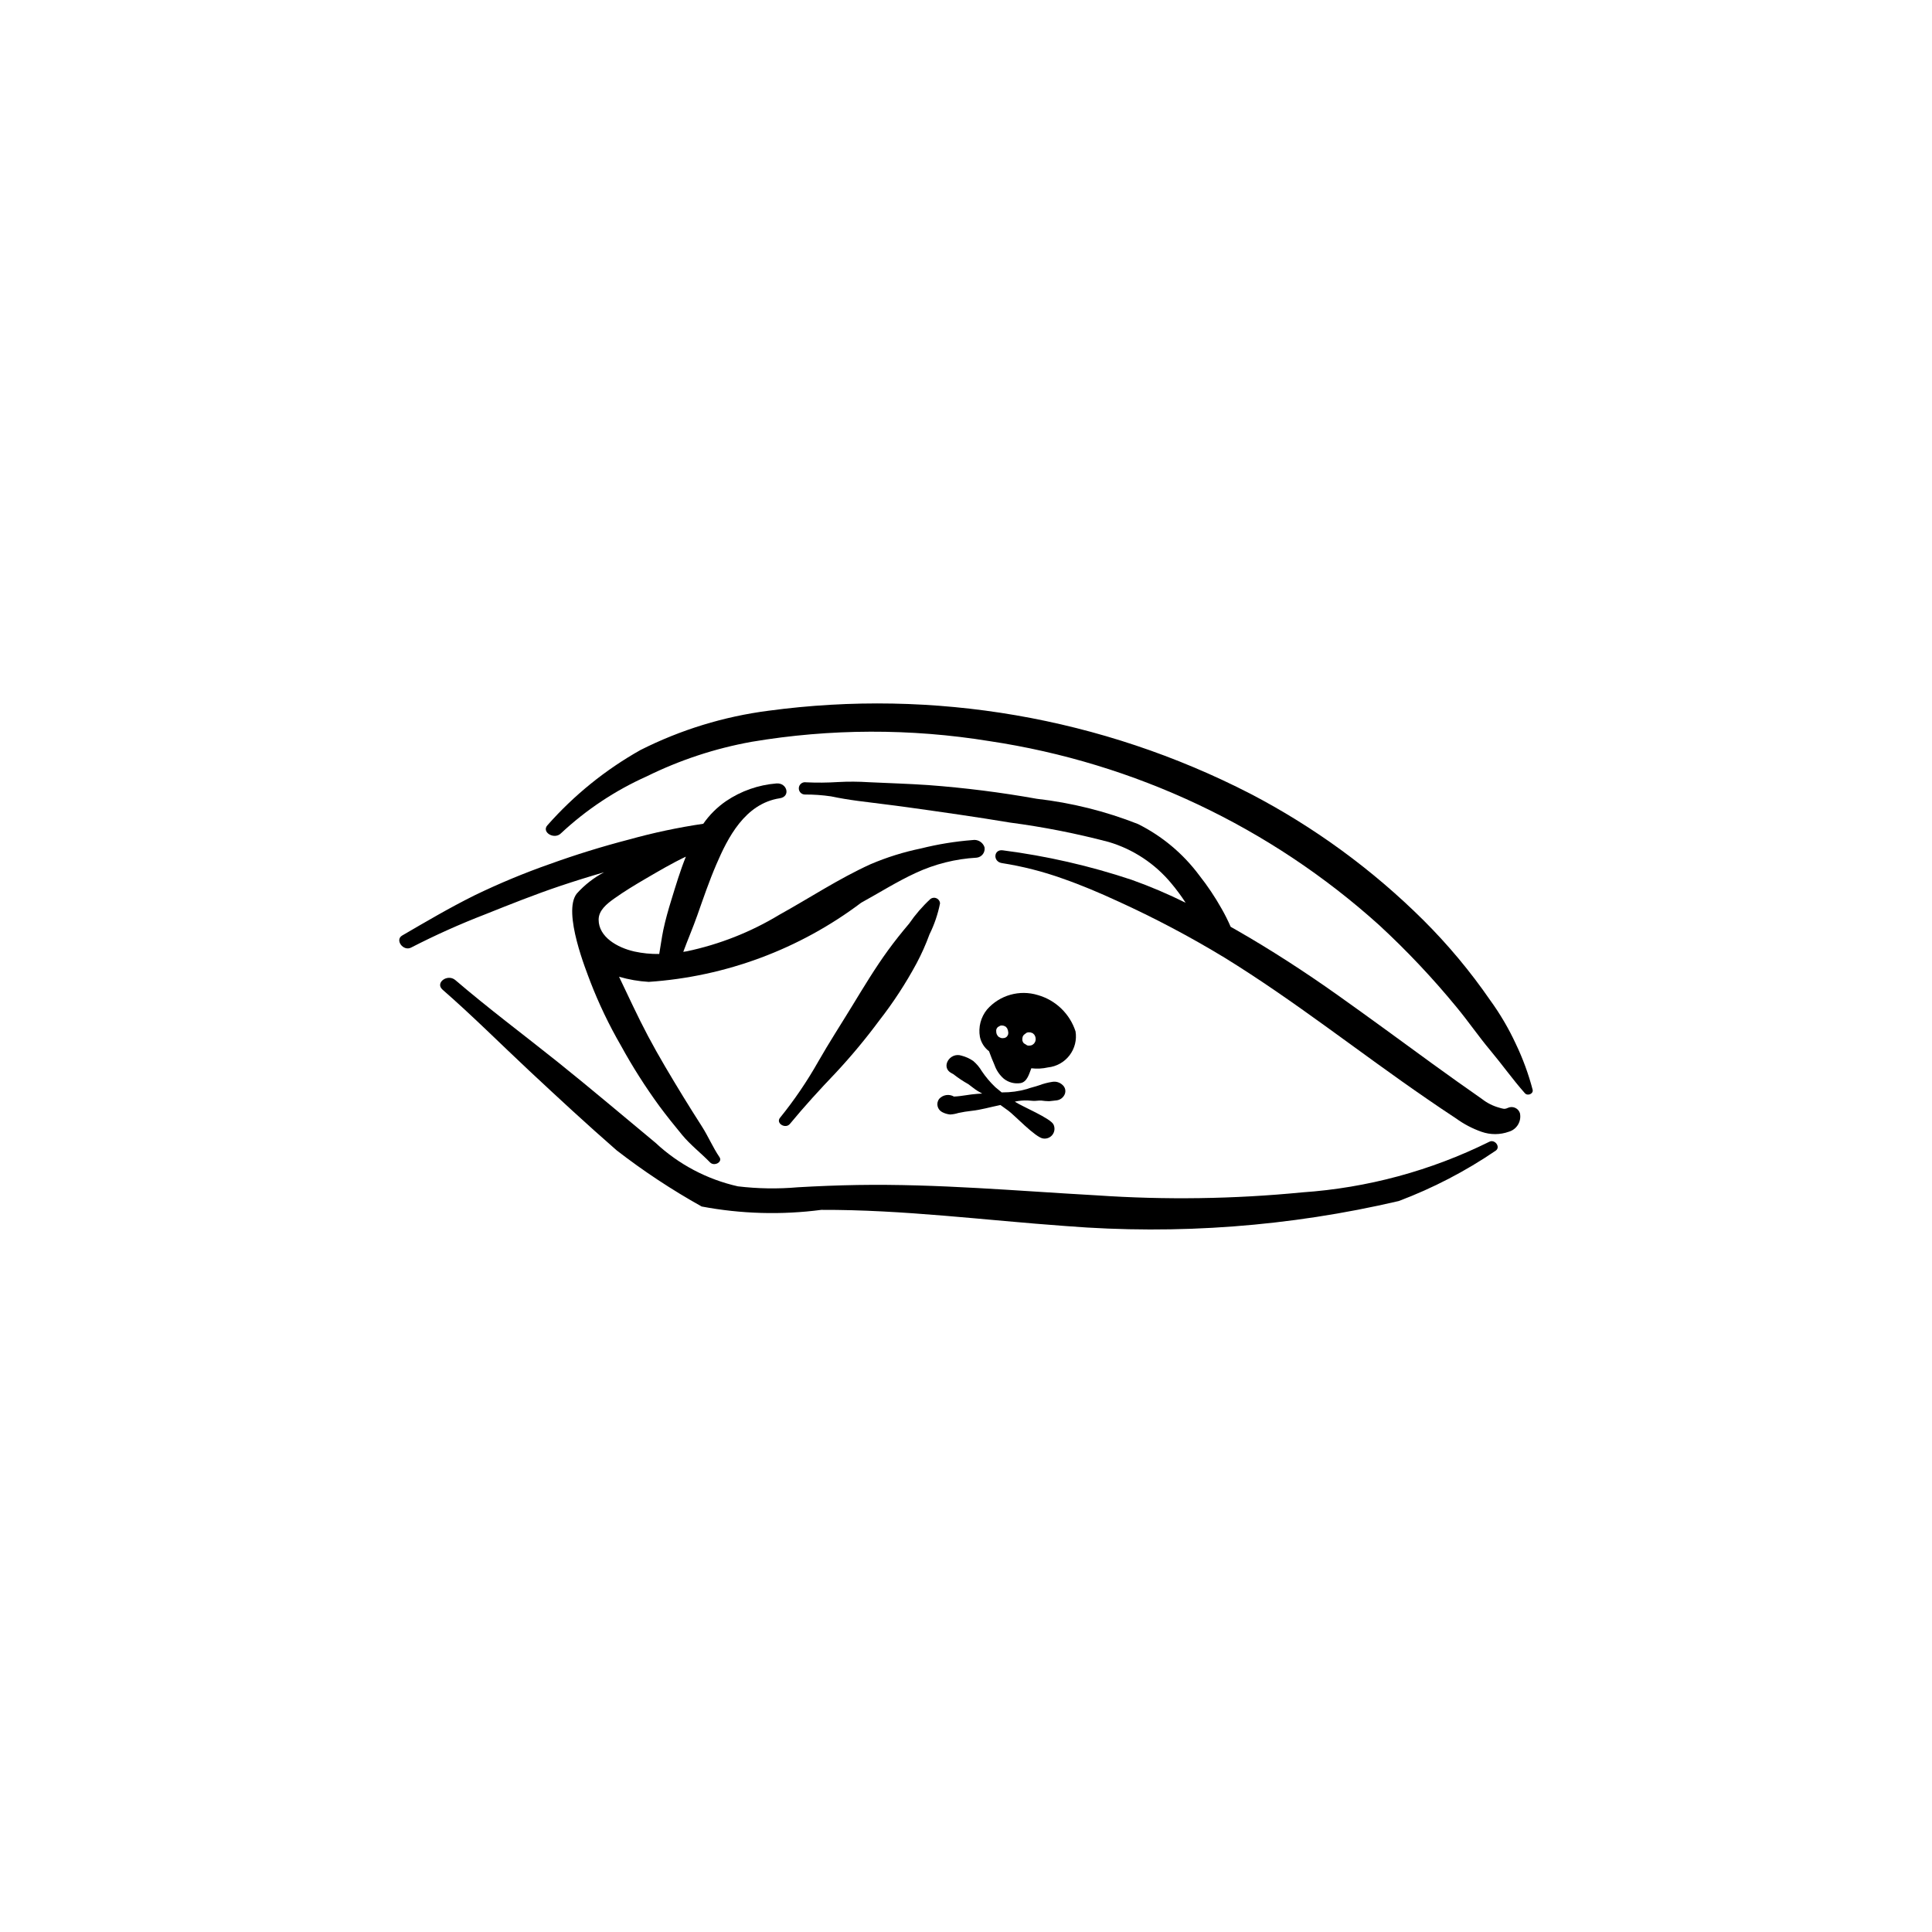 <?xml version="1.0" encoding="UTF-8"?>
<!-- Uploaded to: ICON Repo, www.iconrepo.com, Generator: ICON Repo Mixer Tools -->
<svg fill="#000000" width="800px" height="800px" version="1.1" viewBox="144 144 512 512" xmlns="http://www.w3.org/2000/svg">
 <g>
  <path d="m404.91 368.53c-0.441-1.336-1.801-2.148-3.188-1.902-4.617 0.355-9.191 1.102-13.68 2.227-4.559 0.938-9.012 2.332-13.297 4.152-8.492 3.863-16.133 8.941-24.199 13.41-7.574 4.586-15.863 7.859-24.527 9.688l-0.945 0.148c1.184-3.215 2.559-6.394 3.688-9.598 1.613-4.566 3.172-9.156 5.098-13.625 2.969-6.898 7.512-16.062 16.797-17.48 2.922-0.445 1.957-4.156-0.906-3.93v0.004c-4.769 0.383-9.363 1.992-13.328 4.672-2.363 1.621-4.41 3.66-6.047 6.012-6.625 0.977-13.188 2.367-19.637 4.164-7.148 1.855-14.164 4.027-21.043 6.512h-0.004c-6.797 2.387-13.453 5.156-19.938 8.297-6.613 3.285-12.855 6.965-19.172 10.641-2.016 1.172 0.301 4.293 2.394 3.184v-0.004c6.375-3.277 12.918-6.211 19.602-8.793 6.594-2.637 13.176-5.266 19.949-7.543 3.812-1.277 7.664-2.477 11.551-3.602h0.004c-2.723 1.438-5.172 3.352-7.227 5.644-3.883 4.891 2.699 20.926 3.547 23.238h-0.004c2.273 5.898 5.008 11.613 8.176 17.086 3.047 5.555 6.449 10.906 10.184 16.023 1.922 2.59 3.938 5.102 6.004 7.602 2.215 2.68 4.988 4.797 7.414 7.297 1.09 1.125 3.398-0.082 2.488-1.41-1.766-2.594-2.949-5.453-4.637-8.098-1.684-2.648-3.387-5.312-5.019-7.996-3.223-5.289-6.422-10.594-9.301-16.027-2.734-5.16-5.141-10.434-7.652-15.672v-0.004c2.562 0.75 5.195 1.207 7.859 1.363 20.406-1.379 39.969-8.664 56.301-20.973 4.777-2.621 9.445-5.582 14.445-7.891 5.078-2.363 10.562-3.738 16.156-4.051 0.652-0.066 1.25-0.398 1.648-0.926 0.398-0.523 0.559-1.191 0.445-1.84zm-92.828 27.621c-4.519-1.023-9.434-3.859-9.438-8.418 0-2.465 2.121-4.176 4.133-5.609 2.652-1.891 5.481-3.602 8.324-5.262 3.371-1.965 6.941-4.078 10.664-5.844-1.512 3.758-2.676 7.656-3.856 11.492-0.805 2.602-1.555 5.238-2.117 7.894-0.445 2.117-0.707 4.281-1.09 6.41-2.223 0.035-4.445-0.184-6.621-0.66z"/>
  <path d="m546.79 438.97c-0.207-0.617-0.664-1.121-1.262-1.387-0.594-0.266-1.273-0.27-1.871-0.008-0.973 0.465-1.297 0.254-2.332-0.02v-0.004c-1.648-0.449-3.188-1.219-4.535-2.269-4.391-3.078-8.766-6.164-13.094-9.316-8.438-6.144-16.844-12.324-25.371-18.371-8.594-6.094-17.531-11.887-26.777-17.184l-1.41-0.801c-0.707-1.633-1.504-3.227-2.387-4.773-1.754-3.121-3.75-6.102-5.973-8.914-4.266-5.719-9.812-10.359-16.199-13.547-8.609-3.391-17.621-5.637-26.812-6.688-9.52-1.703-19.121-2.914-28.766-3.633-5.25-0.359-10.496-0.512-15.75-0.762-2.715-0.176-5.438-0.191-8.152-0.043-2.824 0.18-5.66 0.203-8.488 0.07-0.453-0.078-0.922 0.035-1.285 0.316-0.363 0.285-0.594 0.707-0.629 1.164-0.035 0.461 0.125 0.914 0.441 1.25 0.316 0.332 0.762 0.52 1.223 0.508 2.301-0.012 4.602 0.152 6.879 0.488 2.371 0.496 4.719 0.883 7.133 1.203 4.394 0.586 8.793 1.074 13.184 1.691 9.043 1.262 18.102 2.543 27.105 4.047 8.812 1.16 17.543 2.875 26.141 5.141 6.5 1.926 12.281 5.746 16.605 10.969 1.371 1.637 2.644 3.356 3.809 5.148-4.648-2.312-9.434-4.348-14.324-6.09-11.098-3.703-22.523-6.316-34.125-7.809-2.473-0.355-2.699 3.004-0.262 3.379 5.481 0.859 10.867 2.231 16.09 4.098 4.961 1.73 9.855 3.801 14.586 5.992v-0.004c9.738 4.43 19.203 9.434 28.348 14.98 18.719 11.539 35.691 25.109 53.707 37.461 2.523 1.73 5.051 3.465 7.629 5.141v-0.004c2.066 1.508 4.344 2.699 6.758 3.547 2.34 0.824 4.891 0.82 7.227-0.016 2.137-0.613 3.426-2.785 2.941-4.953z"/>
  <path d="m550.18 432.85c-1.102-4.211-2.602-8.309-4.484-12.23-1.883-4.07-4.164-7.945-6.801-11.574-5.234-7.59-11.152-14.684-17.684-21.191-13.508-13.418-28.973-24.715-45.859-33.508-39.312-20.223-83.883-27.898-127.7-21.992-11.812 1.523-23.281 5.043-33.914 10.406-9.266 5.211-17.586 11.934-24.625 19.898-1.758 1.859 1.793 3.969 3.551 2.176 6.688-6.246 14.363-11.348 22.715-15.086 8.793-4.336 18.152-7.422 27.805-9.16 20.855-3.516 42.145-3.574 63.023-0.184 38.477 5.766 74.402 22.73 103.3 48.777 7.324 6.766 14.176 14.027 20.504 21.738 3.102 3.746 5.812 7.719 8.938 11.449 3.121 3.727 5.918 7.691 9.156 11.34 0.758 0.852 2.281 0.133 2.066-0.859z"/>
  <path d="m538.62 446.61c-15.465 7.656-32.281 12.199-49.492 13.379-18.102 1.773-36.316 2.035-54.461 0.793-21.152-1.176-42.211-3.09-63.406-2.746-5.285 0.086-10.57 0.301-15.84 0.605h0.004c-5.289 0.465-10.613 0.379-15.883-0.25-8.172-1.84-15.703-5.82-21.824-11.539-8.641-7.152-17.156-14.402-25.934-21.426-9.035-7.227-18.363-14.188-27.105-21.684-2.074-1.781-5.477 0.719-3.391 2.535 7.914 6.902 15.266 14.273 22.898 21.414 7.633 7.137 15.316 14.258 23.234 21.16l0.004 0.004c7.125 5.516 14.652 10.488 22.523 14.879 10.461 1.973 21.168 2.273 31.723 0.891 21.652-0.082 43.289 2.754 64.875 4.297 29.547 2.348 59.277 0.105 88.141-6.637 9.062-3.414 17.688-7.894 25.691-13.348 1.387-0.938-0.234-3.18-1.758-2.328z"/>
  <path d="m390.58 382.23c-2.117 1.957-4.012 4.148-5.644 6.523-1.934 2.289-3.797 4.613-5.551 7.023-3.449 4.734-6.449 9.727-9.477 14.684-3.035 4.977-6.215 9.875-9.098 14.926v0.004c-2.953 5.215-6.328 10.176-10.098 14.836-1.18 1.453 1.445 3.051 2.629 1.613 3.863-4.68 7.914-9.109 12.145-13.539 4.109-4.41 7.965-9.043 11.551-13.887 3.719-4.769 7.027-9.844 9.891-15.172 1.309-2.461 2.445-5.012 3.398-7.633 1.293-2.606 2.231-5.375 2.797-8.227-0.043-0.582-0.402-1.09-0.93-1.328-0.531-0.242-1.148-0.172-1.613 0.176z"/>
  <path d="m429.03 417.34c-1.512-4.672-5.25-8.281-9.969-9.629-4.859-1.5-10.148 0-13.496 3.828-1.648 2.027-2.336 4.668-1.879 7.242 0.324 1.52 1.18 2.871 2.418 3.809 0.438 1.242 0.945 2.457 1.465 3.68 0.492 1.398 1.344 2.644 2.465 3.613 1.25 0.984 2.859 1.402 4.434 1.148 1.801-0.336 2.277-2.551 2.848-3.93h-0.004c1.48 0.18 2.977 0.102 4.43-0.227 2.258-0.238 4.316-1.395 5.695-3.199s1.957-4.098 1.594-6.336zm-18.824 1.734-0.582 0.055-0.387-0.066-0.539-0.258-0.277-0.273-0.07-0.102-0.203-0.352-0.016-0.039-0.016-0.051-0.008-0.023-0.082-0.352-0.008-0.078v-0.309l-0.012 0.102v-0.355l0.02-0.094 0.066-0.184 0.02-0.059 0.008-0.008 0.039-0.109 0.039-0.039 0.227-0.293 0.664-0.371 0.379-0.059 0.574 0.086 0.527 0.266 0.129 0.16 0.156 0.191 0.066 0.082 0.031 0.102 0.16 0.402 0.055 0.332 0.051 0.328-0.074 0.512-0.281 0.469-0.301 0.238zm7.84 1.465-0.465 0.367-0.371 0.145-0.605 0.062-0.402-0.082-0.891-0.559-0.008-0.016-0.219-0.312-0.008-0.012-0.016-0.035-0.121-0.348v-0.027l-0.012-0.211 0.012-0.328 0.023-0.16 0.09-0.367 0.203-0.324 0.172-0.156 0.008-0.016 0.637-0.477 0.395-0.109 0.617 0.02 0.594 0.211 0.441 0.414 0.246 0.504 0.078 0.359 0.023 0.445-0.102 0.453-0.047 0.109z"/>
  <path d="m423.21 442.05c-0.684-1.66-8.453-4.867-10.133-6.016l-0.129-0.086v-0.004c1.125-0.25 2.273-0.355 3.426-0.309l1.48 0.109c0.695 0.031 1.395-0.121 2.078-0.086 0.699 0.105 1.402 0.16 2.109 0.172l2.016-0.227c0.938-0.129 1.742-0.746 2.109-1.621 0.355-0.852 0.129-1.836-0.566-2.441-0.723-0.699-1.738-1.012-2.727-0.84-1.203 0.184-2.383 0.492-3.519 0.922-1.047 0.375-2.16 0.586-3.223 0.984-2.129 0.605-4.336 0.906-6.551 0.887l-0.117 0.012-1.699-1.402v-0.004c-1.336-1.27-2.531-2.684-3.562-4.211-0.605-1.027-1.379-1.949-2.285-2.723-0.945-0.648-1.992-1.125-3.102-1.41-3.133-1.027-5.644 3.137-2.621 4.66l0.434 0.234c1.262 0.996 2.602 1.887 4.004 2.672 0.844 0.594 1.582 1.27 2.481 1.812l1.184 0.672-1.34 0.078c-2.074 0.137-4.062 0.633-6.144 0.715h-0.004c-1.293-0.75-2.938-0.488-3.934 0.629-0.41 0.551-0.559 1.25-0.406 1.918 0.152 0.668 0.59 1.238 1.195 1.559 0.664 0.359 1.395 0.578 2.144 0.648 0.734-0.043 1.461-0.176 2.16-0.402 1.152-0.25 2.316-0.438 3.488-0.562 2.527-0.27 4.926-0.988 7.398-1.492l0.273-0.059 2.137 1.543c1.539 1.117 7.188 7.109 9.184 7.332h0.004c0.949 0.145 1.898-0.242 2.477-1.008 0.574-0.766 0.684-1.785 0.281-2.656z"/>
 </g>
</svg>